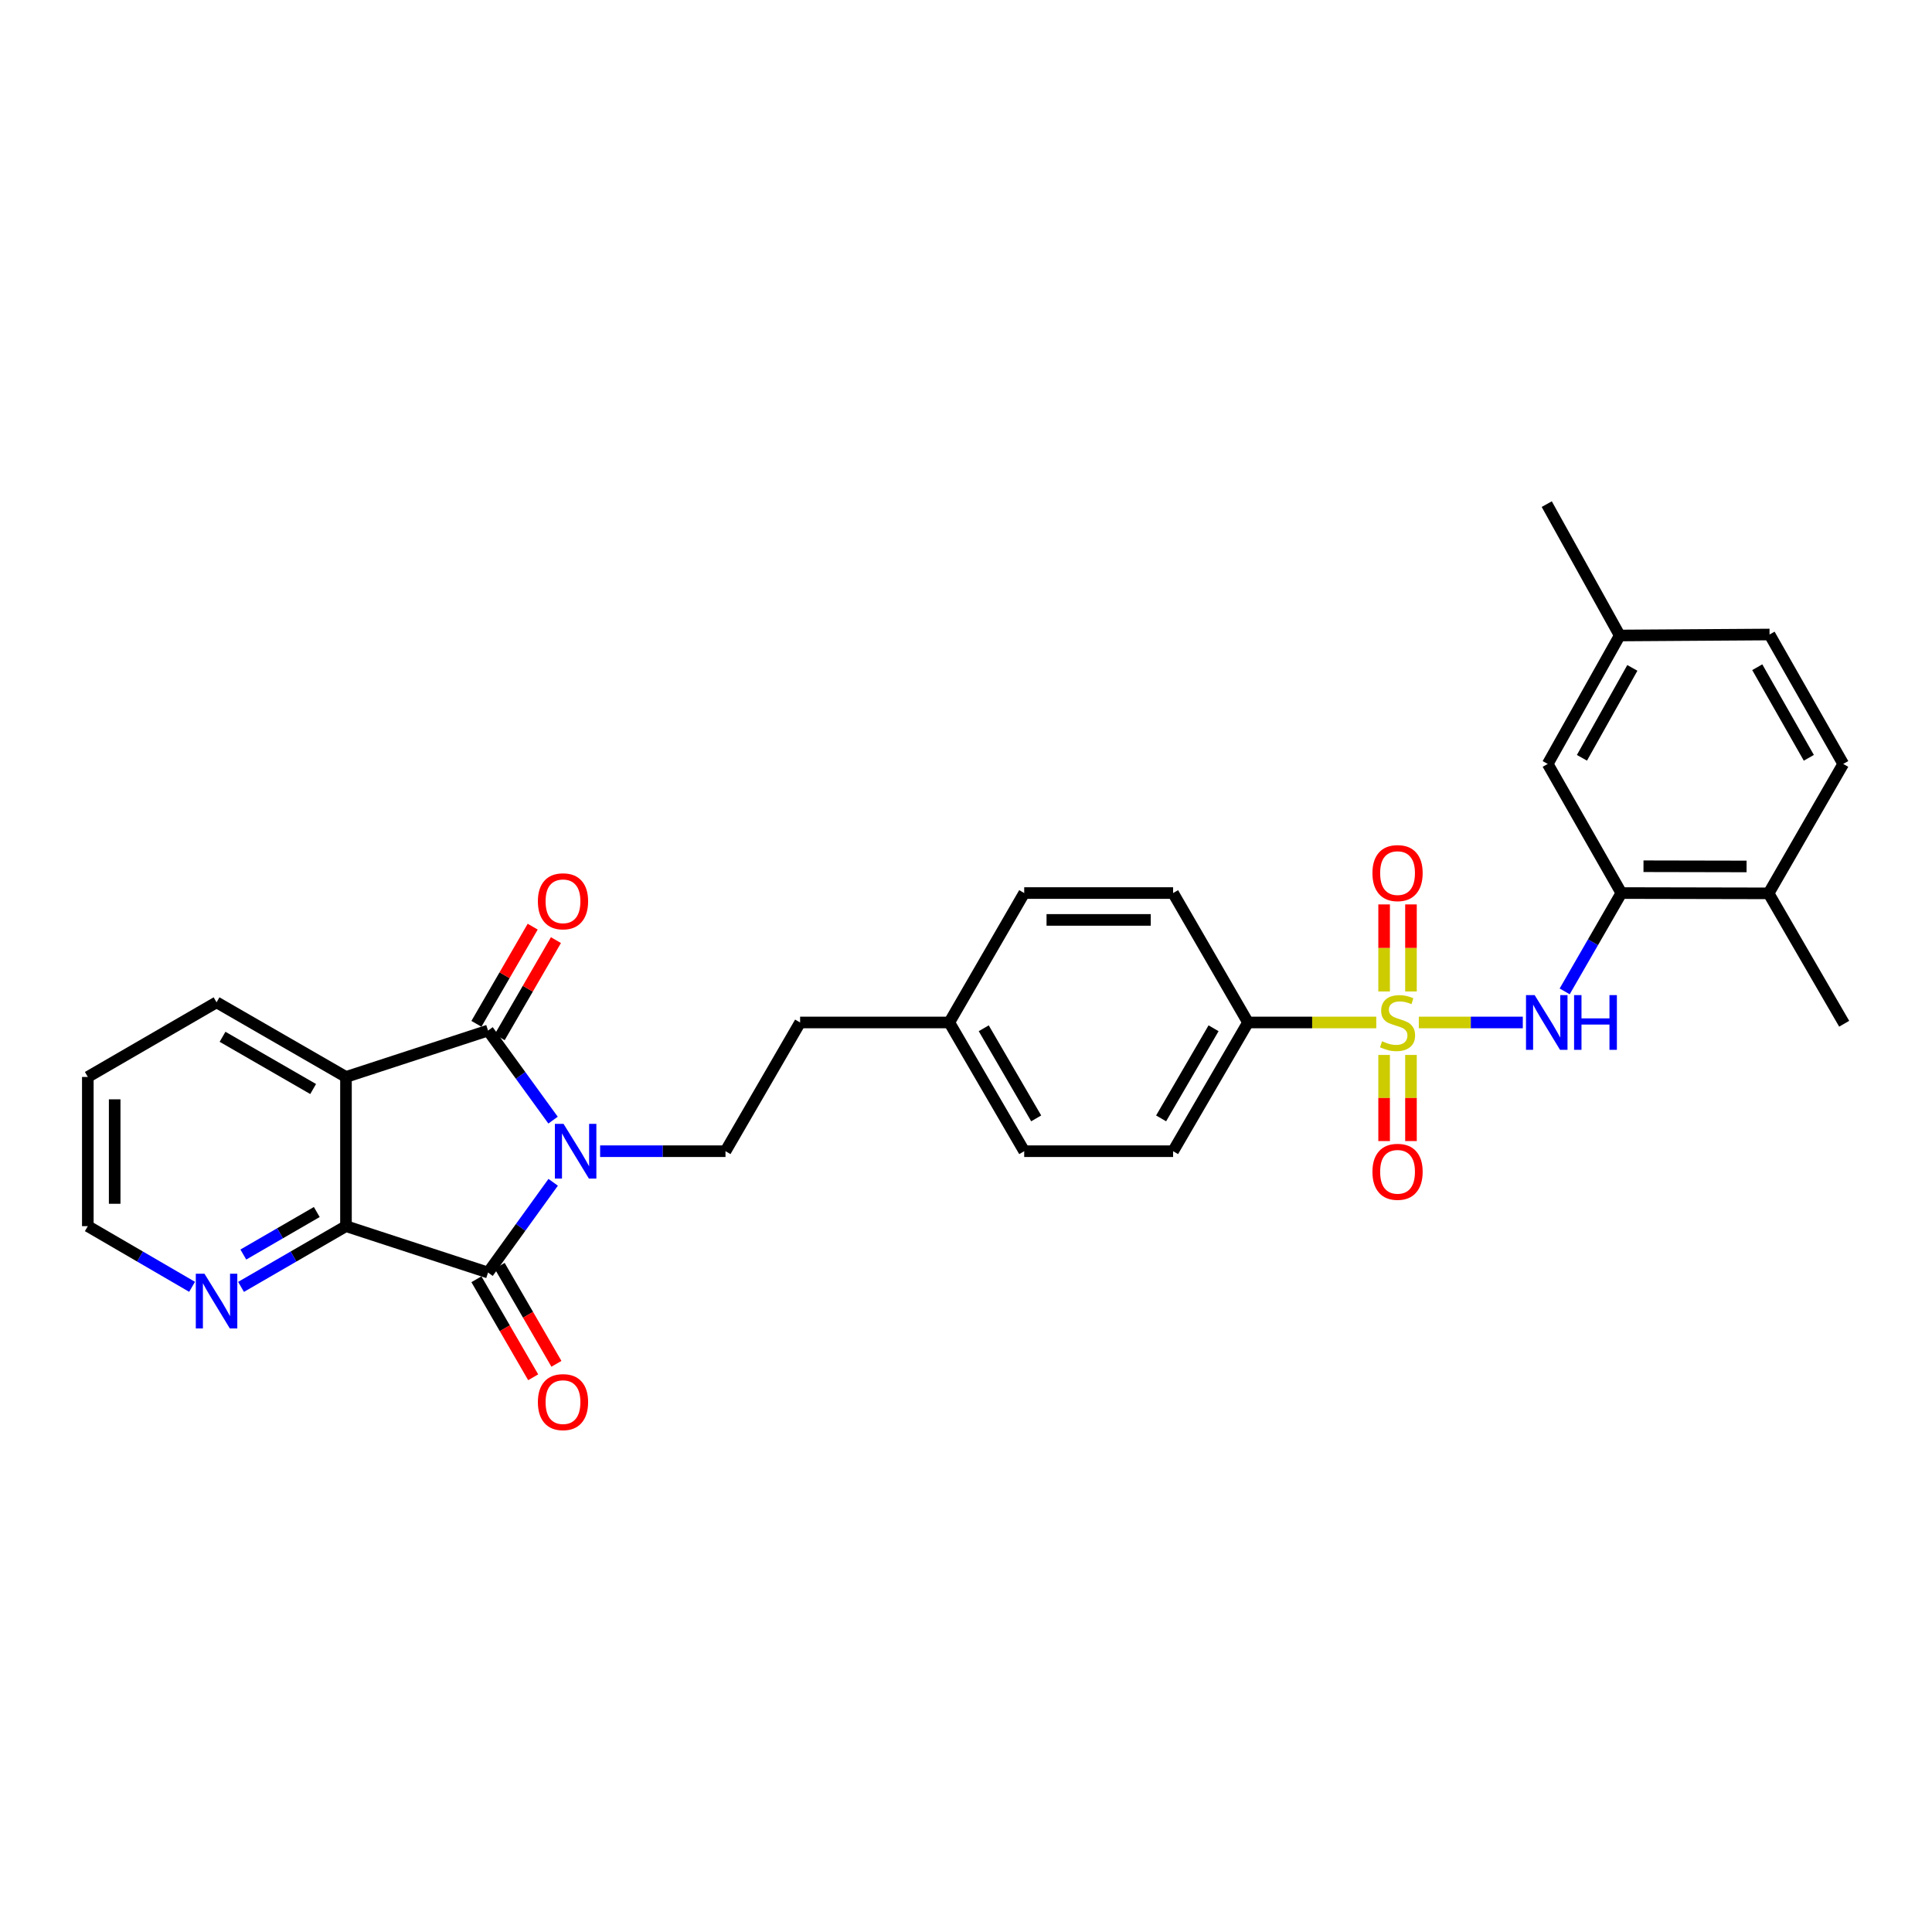 <?xml version='1.0' encoding='iso-8859-1'?>
<svg version='1.1' baseProfile='full'
              xmlns='http://www.w3.org/2000/svg'
                      xmlns:rdkit='http://www.rdkit.org/xml'
                      xmlns:xlink='http://www.w3.org/1999/xlink'
                  xml:space='preserve'
width='1000px' height='1000px' viewBox='0 0 1000 1000'>
<!-- END OF HEADER -->
<rect style='opacity:1.0;fill:#FFFFFF;stroke:none' width='1000' height='1000' x='0' y='0'> </rect>
<path class='bond-1' d='M 286.262,579.772 L 269.436,556.594' style='fill:none;fill-rule:evenodd;stroke:#0000FF;stroke-width:6px;stroke-linecap:butt;stroke-linejoin:miter;stroke-opacity:1' />
<path class='bond-1' d='M 269.436,556.594 L 252.611,533.415' style='fill:none;fill-rule:evenodd;stroke:#000000;stroke-width:6px;stroke-linecap:butt;stroke-linejoin:miter;stroke-opacity:1' />
<path class='bond-2' d='M 286.323,611.957 L 269.467,635.31' style='fill:none;fill-rule:evenodd;stroke:#0000FF;stroke-width:6px;stroke-linecap:butt;stroke-linejoin:miter;stroke-opacity:1' />
<path class='bond-2' d='M 269.467,635.31 L 252.611,658.662' style='fill:none;fill-rule:evenodd;stroke:#000000;stroke-width:6px;stroke-linecap:butt;stroke-linejoin:miter;stroke-opacity:1' />
<path class='bond-7' d='M 310.62,595.861 L 343.065,595.861' style='fill:none;fill-rule:evenodd;stroke:#0000FF;stroke-width:6px;stroke-linecap:butt;stroke-linejoin:miter;stroke-opacity:1' />
<path class='bond-7' d='M 343.065,595.861 L 375.51,595.861' style='fill:none;fill-rule:evenodd;stroke:#000000;stroke-width:6px;stroke-linecap:butt;stroke-linejoin:miter;stroke-opacity:1' />
<path class='bond-0' d='M 712.353,529.229 L 679.162,529.229' style='fill:none;fill-rule:evenodd;stroke:#CCCC00;stroke-width:6px;stroke-linecap:butt;stroke-linejoin:miter;stroke-opacity:1' />
<path class='bond-0' d='M 679.162,529.229 L 645.97,529.229' style='fill:none;fill-rule:evenodd;stroke:#000000;stroke-width:6px;stroke-linecap:butt;stroke-linejoin:miter;stroke-opacity:1' />
<path class='bond-5' d='M 734.379,529.229 L 761.291,529.229' style='fill:none;fill-rule:evenodd;stroke:#CCCC00;stroke-width:6px;stroke-linecap:butt;stroke-linejoin:miter;stroke-opacity:1' />
<path class='bond-5' d='M 761.291,529.229 L 788.202,529.229' style='fill:none;fill-rule:evenodd;stroke:#0000FF;stroke-width:6px;stroke-linecap:butt;stroke-linejoin:miter;stroke-opacity:1' />
<path class='bond-9' d='M 716.417,546.039 L 716.417,568.326' style='fill:none;fill-rule:evenodd;stroke:#CCCC00;stroke-width:6px;stroke-linecap:butt;stroke-linejoin:miter;stroke-opacity:1' />
<path class='bond-9' d='M 716.417,568.326 L 716.417,590.613' style='fill:none;fill-rule:evenodd;stroke:#FF0000;stroke-width:6px;stroke-linecap:butt;stroke-linejoin:miter;stroke-opacity:1' />
<path class='bond-9' d='M 730.32,546.039 L 730.32,568.326' style='fill:none;fill-rule:evenodd;stroke:#CCCC00;stroke-width:6px;stroke-linecap:butt;stroke-linejoin:miter;stroke-opacity:1' />
<path class='bond-9' d='M 730.32,568.326 L 730.32,590.613' style='fill:none;fill-rule:evenodd;stroke:#FF0000;stroke-width:6px;stroke-linecap:butt;stroke-linejoin:miter;stroke-opacity:1' />
<path class='bond-10' d='M 730.32,513.174 L 730.32,490.649' style='fill:none;fill-rule:evenodd;stroke:#CCCC00;stroke-width:6px;stroke-linecap:butt;stroke-linejoin:miter;stroke-opacity:1' />
<path class='bond-10' d='M 730.32,490.649 L 730.32,468.124' style='fill:none;fill-rule:evenodd;stroke:#FF0000;stroke-width:6px;stroke-linecap:butt;stroke-linejoin:miter;stroke-opacity:1' />
<path class='bond-10' d='M 716.417,513.174 L 716.417,490.649' style='fill:none;fill-rule:evenodd;stroke:#CCCC00;stroke-width:6px;stroke-linecap:butt;stroke-linejoin:miter;stroke-opacity:1' />
<path class='bond-10' d='M 716.417,490.649 L 716.417,468.124' style='fill:none;fill-rule:evenodd;stroke:#FF0000;stroke-width:6px;stroke-linecap:butt;stroke-linejoin:miter;stroke-opacity:1' />
<path class='bond-3' d='M 252.611,533.415 L 179.074,557.428' style='fill:none;fill-rule:evenodd;stroke:#000000;stroke-width:6px;stroke-linecap:butt;stroke-linejoin:miter;stroke-opacity:1' />
<path class='bond-12' d='M 258.626,536.899 L 273.19,511.753' style='fill:none;fill-rule:evenodd;stroke:#000000;stroke-width:6px;stroke-linecap:butt;stroke-linejoin:miter;stroke-opacity:1' />
<path class='bond-12' d='M 273.19,511.753 L 287.753,486.607' style='fill:none;fill-rule:evenodd;stroke:#FF0000;stroke-width:6px;stroke-linecap:butt;stroke-linejoin:miter;stroke-opacity:1' />
<path class='bond-12' d='M 246.596,529.932 L 261.159,504.786' style='fill:none;fill-rule:evenodd;stroke:#000000;stroke-width:6px;stroke-linecap:butt;stroke-linejoin:miter;stroke-opacity:1' />
<path class='bond-12' d='M 261.159,504.786 L 275.723,479.639' style='fill:none;fill-rule:evenodd;stroke:#FF0000;stroke-width:6px;stroke-linecap:butt;stroke-linejoin:miter;stroke-opacity:1' />
<path class='bond-4' d='M 252.611,658.662 L 179.074,634.657' style='fill:none;fill-rule:evenodd;stroke:#000000;stroke-width:6px;stroke-linecap:butt;stroke-linejoin:miter;stroke-opacity:1' />
<path class='bond-13' d='M 246.596,662.146 L 261.287,687.512' style='fill:none;fill-rule:evenodd;stroke:#000000;stroke-width:6px;stroke-linecap:butt;stroke-linejoin:miter;stroke-opacity:1' />
<path class='bond-13' d='M 261.287,687.512 L 275.977,712.878' style='fill:none;fill-rule:evenodd;stroke:#FF0000;stroke-width:6px;stroke-linecap:butt;stroke-linejoin:miter;stroke-opacity:1' />
<path class='bond-13' d='M 258.626,655.179 L 273.317,680.545' style='fill:none;fill-rule:evenodd;stroke:#000000;stroke-width:6px;stroke-linecap:butt;stroke-linejoin:miter;stroke-opacity:1' />
<path class='bond-13' d='M 273.317,680.545 L 288.008,705.911' style='fill:none;fill-rule:evenodd;stroke:#FF0000;stroke-width:6px;stroke-linecap:butt;stroke-linejoin:miter;stroke-opacity:1' />
<path class='bond-20' d='M 179.074,557.428 L 112.087,518.802' style='fill:none;fill-rule:evenodd;stroke:#000000;stroke-width:6px;stroke-linecap:butt;stroke-linejoin:miter;stroke-opacity:1' />
<path class='bond-20' d='M 162.081,563.678 L 115.19,536.64' style='fill:none;fill-rule:evenodd;stroke:#000000;stroke-width:6px;stroke-linecap:butt;stroke-linejoin:miter;stroke-opacity:1' />
<path class='bond-30' d='M 179.074,557.428 L 179.074,634.657' style='fill:none;fill-rule:evenodd;stroke:#000000;stroke-width:6px;stroke-linecap:butt;stroke-linejoin:miter;stroke-opacity:1' />
<path class='bond-11' d='M 179.074,634.657 L 151.918,650.375' style='fill:none;fill-rule:evenodd;stroke:#000000;stroke-width:6px;stroke-linecap:butt;stroke-linejoin:miter;stroke-opacity:1' />
<path class='bond-11' d='M 151.918,650.375 L 124.762,666.094' style='fill:none;fill-rule:evenodd;stroke:#0000FF;stroke-width:6px;stroke-linecap:butt;stroke-linejoin:miter;stroke-opacity:1' />
<path class='bond-11' d='M 163.963,627.34 L 144.953,638.343' style='fill:none;fill-rule:evenodd;stroke:#000000;stroke-width:6px;stroke-linecap:butt;stroke-linejoin:miter;stroke-opacity:1' />
<path class='bond-11' d='M 144.953,638.343 L 125.944,649.346' style='fill:none;fill-rule:evenodd;stroke:#0000FF;stroke-width:6px;stroke-linecap:butt;stroke-linejoin:miter;stroke-opacity:1' />
<path class='bond-6' d='M 809.873,513.136 L 824.541,487.689' style='fill:none;fill-rule:evenodd;stroke:#0000FF;stroke-width:6px;stroke-linecap:butt;stroke-linejoin:miter;stroke-opacity:1' />
<path class='bond-6' d='M 824.541,487.689 L 839.208,462.242' style='fill:none;fill-rule:evenodd;stroke:#000000;stroke-width:6px;stroke-linecap:butt;stroke-linejoin:miter;stroke-opacity:1' />
<path class='bond-14' d='M 839.208,462.242 L 915.425,462.396' style='fill:none;fill-rule:evenodd;stroke:#000000;stroke-width:6px;stroke-linecap:butt;stroke-linejoin:miter;stroke-opacity:1' />
<path class='bond-14' d='M 850.669,448.362 L 904.021,448.471' style='fill:none;fill-rule:evenodd;stroke:#000000;stroke-width:6px;stroke-linecap:butt;stroke-linejoin:miter;stroke-opacity:1' />
<path class='bond-15' d='M 839.208,462.242 L 801.092,395.409' style='fill:none;fill-rule:evenodd;stroke:#000000;stroke-width:6px;stroke-linecap:butt;stroke-linejoin:miter;stroke-opacity:1' />
<path class='bond-19' d='M 375.51,595.861 L 414.136,529.229' style='fill:none;fill-rule:evenodd;stroke:#000000;stroke-width:6px;stroke-linecap:butt;stroke-linejoin:miter;stroke-opacity:1' />
<path class='bond-8' d='M 645.97,529.229 L 607.189,595.861' style='fill:none;fill-rule:evenodd;stroke:#000000;stroke-width:6px;stroke-linecap:butt;stroke-linejoin:miter;stroke-opacity:1' />
<path class='bond-8' d='M 628.137,532.231 L 600.99,578.873' style='fill:none;fill-rule:evenodd;stroke:#000000;stroke-width:6px;stroke-linecap:butt;stroke-linejoin:miter;stroke-opacity:1' />
<path class='bond-32' d='M 645.97,529.229 L 607.189,462.242' style='fill:none;fill-rule:evenodd;stroke:#000000;stroke-width:6px;stroke-linecap:butt;stroke-linejoin:miter;stroke-opacity:1' />
<path class='bond-26' d='M 99.419,666.059 L 72.437,650.358' style='fill:none;fill-rule:evenodd;stroke:#0000FF;stroke-width:6px;stroke-linecap:butt;stroke-linejoin:miter;stroke-opacity:1' />
<path class='bond-26' d='M 72.437,650.358 L 45.455,634.657' style='fill:none;fill-rule:evenodd;stroke:#000000;stroke-width:6px;stroke-linecap:butt;stroke-linejoin:miter;stroke-opacity:1' />
<path class='bond-18' d='M 915.425,462.396 L 954.051,395.409' style='fill:none;fill-rule:evenodd;stroke:#000000;stroke-width:6px;stroke-linecap:butt;stroke-linejoin:miter;stroke-opacity:1' />
<path class='bond-27' d='M 915.425,462.396 L 954.545,529.886' style='fill:none;fill-rule:evenodd;stroke:#000000;stroke-width:6px;stroke-linecap:butt;stroke-linejoin:miter;stroke-opacity:1' />
<path class='bond-21' d='M 801.092,395.409 L 838.366,328.931' style='fill:none;fill-rule:evenodd;stroke:#000000;stroke-width:6px;stroke-linecap:butt;stroke-linejoin:miter;stroke-opacity:1' />
<path class='bond-21' d='M 818.809,392.237 L 844.901,345.702' style='fill:none;fill-rule:evenodd;stroke:#000000;stroke-width:6px;stroke-linecap:butt;stroke-linejoin:miter;stroke-opacity:1' />
<path class='bond-16' d='M 607.189,595.861 L 530.13,595.861' style='fill:none;fill-rule:evenodd;stroke:#000000;stroke-width:6px;stroke-linecap:butt;stroke-linejoin:miter;stroke-opacity:1' />
<path class='bond-17' d='M 607.189,462.242 L 530.13,462.242' style='fill:none;fill-rule:evenodd;stroke:#000000;stroke-width:6px;stroke-linecap:butt;stroke-linejoin:miter;stroke-opacity:1' />
<path class='bond-17' d='M 595.63,476.144 L 541.689,476.144' style='fill:none;fill-rule:evenodd;stroke:#000000;stroke-width:6px;stroke-linecap:butt;stroke-linejoin:miter;stroke-opacity:1' />
<path class='bond-33' d='M 954.051,395.409 L 915.919,328.422' style='fill:none;fill-rule:evenodd;stroke:#000000;stroke-width:6px;stroke-linecap:butt;stroke-linejoin:miter;stroke-opacity:1' />
<path class='bond-33' d='M 936.249,392.238 L 909.557,345.347' style='fill:none;fill-rule:evenodd;stroke:#000000;stroke-width:6px;stroke-linecap:butt;stroke-linejoin:miter;stroke-opacity:1' />
<path class='bond-22' d='M 414.136,529.229 L 491.349,529.229' style='fill:none;fill-rule:evenodd;stroke:#000000;stroke-width:6px;stroke-linecap:butt;stroke-linejoin:miter;stroke-opacity:1' />
<path class='bond-29' d='M 112.087,518.802 L 45.455,557.428' style='fill:none;fill-rule:evenodd;stroke:#000000;stroke-width:6px;stroke-linecap:butt;stroke-linejoin:miter;stroke-opacity:1' />
<path class='bond-23' d='M 838.366,328.931 L 915.919,328.422' style='fill:none;fill-rule:evenodd;stroke:#000000;stroke-width:6px;stroke-linecap:butt;stroke-linejoin:miter;stroke-opacity:1' />
<path class='bond-28' d='M 838.366,328.931 L 800.597,260.932' style='fill:none;fill-rule:evenodd;stroke:#000000;stroke-width:6px;stroke-linecap:butt;stroke-linejoin:miter;stroke-opacity:1' />
<path class='bond-24' d='M 491.349,529.229 L 530.13,462.242' style='fill:none;fill-rule:evenodd;stroke:#000000;stroke-width:6px;stroke-linecap:butt;stroke-linejoin:miter;stroke-opacity:1' />
<path class='bond-25' d='M 491.349,529.229 L 530.13,595.861' style='fill:none;fill-rule:evenodd;stroke:#000000;stroke-width:6px;stroke-linecap:butt;stroke-linejoin:miter;stroke-opacity:1' />
<path class='bond-25' d='M 509.182,532.231 L 536.329,578.873' style='fill:none;fill-rule:evenodd;stroke:#000000;stroke-width:6px;stroke-linecap:butt;stroke-linejoin:miter;stroke-opacity:1' />
<path class='bond-31' d='M 45.455,634.657 L 45.455,557.428' style='fill:none;fill-rule:evenodd;stroke:#000000;stroke-width:6px;stroke-linecap:butt;stroke-linejoin:miter;stroke-opacity:1' />
<path class='bond-31' d='M 59.357,623.073 L 59.357,569.013' style='fill:none;fill-rule:evenodd;stroke:#000000;stroke-width:6px;stroke-linecap:butt;stroke-linejoin:miter;stroke-opacity:1' />
<path  class='atom-0' d='M 291.681 581.701
L 300.961 596.701
Q 301.881 598.181, 303.361 600.861
Q 304.841 603.541, 304.921 603.701
L 304.921 581.701
L 308.681 581.701
L 308.681 610.021
L 304.801 610.021
L 294.841 593.621
Q 293.681 591.701, 292.441 589.501
Q 291.241 587.301, 290.881 586.621
L 290.881 610.021
L 287.201 610.021
L 287.201 581.701
L 291.681 581.701
' fill='#0000FF'/>
<path  class='atom-1' d='M 715.368 538.949
Q 715.688 539.069, 717.008 539.629
Q 718.328 540.189, 719.768 540.549
Q 721.248 540.869, 722.688 540.869
Q 725.368 540.869, 726.928 539.589
Q 728.488 538.269, 728.488 535.989
Q 728.488 534.429, 727.688 533.469
Q 726.928 532.509, 725.728 531.989
Q 724.528 531.469, 722.528 530.869
Q 720.008 530.109, 718.488 529.389
Q 717.008 528.669, 715.928 527.149
Q 714.888 525.629, 714.888 523.069
Q 714.888 519.509, 717.288 517.309
Q 719.728 515.109, 724.528 515.109
Q 727.808 515.109, 731.528 516.669
L 730.608 519.749
Q 727.208 518.349, 724.648 518.349
Q 721.888 518.349, 720.368 519.509
Q 718.848 520.629, 718.888 522.589
Q 718.888 524.109, 719.648 525.029
Q 720.448 525.949, 721.568 526.469
Q 722.728 526.989, 724.648 527.589
Q 727.208 528.389, 728.728 529.189
Q 730.248 529.989, 731.328 531.629
Q 732.448 533.229, 732.448 535.989
Q 732.448 539.909, 729.808 542.029
Q 727.208 544.109, 722.848 544.109
Q 720.328 544.109, 718.408 543.549
Q 716.528 543.029, 714.288 542.109
L 715.368 538.949
' fill='#CCCC00'/>
<path  class='atom-6' d='M 794.337 515.069
L 803.617 530.069
Q 804.537 531.549, 806.017 534.229
Q 807.497 536.909, 807.577 537.069
L 807.577 515.069
L 811.337 515.069
L 811.337 543.389
L 807.457 543.389
L 797.497 526.989
Q 796.337 525.069, 795.097 522.869
Q 793.897 520.669, 793.537 519.989
L 793.537 543.389
L 789.857 543.389
L 789.857 515.069
L 794.337 515.069
' fill='#0000FF'/>
<path  class='atom-6' d='M 814.737 515.069
L 818.577 515.069
L 818.577 527.109
L 833.057 527.109
L 833.057 515.069
L 836.897 515.069
L 836.897 543.389
L 833.057 543.389
L 833.057 530.309
L 818.577 530.309
L 818.577 543.389
L 814.737 543.389
L 814.737 515.069
' fill='#0000FF'/>
<path  class='atom-10' d='M 710.368 606.523
Q 710.368 599.723, 713.728 595.923
Q 717.088 592.123, 723.368 592.123
Q 729.648 592.123, 733.008 595.923
Q 736.368 599.723, 736.368 606.523
Q 736.368 613.403, 732.968 617.323
Q 729.568 621.203, 723.368 621.203
Q 717.128 621.203, 713.728 617.323
Q 710.368 613.443, 710.368 606.523
M 723.368 618.003
Q 727.688 618.003, 730.008 615.123
Q 732.368 612.203, 732.368 606.523
Q 732.368 600.963, 730.008 598.163
Q 727.688 595.323, 723.368 595.323
Q 719.048 595.323, 716.688 598.123
Q 714.368 600.923, 714.368 606.523
Q 714.368 612.243, 716.688 615.123
Q 719.048 618.003, 723.368 618.003
' fill='#FF0000'/>
<path  class='atom-11' d='M 710.368 451.91
Q 710.368 445.11, 713.728 441.31
Q 717.088 437.51, 723.368 437.51
Q 729.648 437.51, 733.008 441.31
Q 736.368 445.11, 736.368 451.91
Q 736.368 458.79, 732.968 462.71
Q 729.568 466.59, 723.368 466.59
Q 717.128 466.59, 713.728 462.71
Q 710.368 458.83, 710.368 451.91
M 723.368 463.39
Q 727.688 463.39, 730.008 460.51
Q 732.368 457.59, 732.368 451.91
Q 732.368 446.35, 730.008 443.55
Q 727.688 440.71, 723.368 440.71
Q 719.048 440.71, 716.688 443.51
Q 714.368 446.31, 714.368 451.91
Q 714.368 457.63, 716.688 460.51
Q 719.048 463.39, 723.368 463.39
' fill='#FF0000'/>
<path  class='atom-12' d='M 105.827 659.27
L 115.107 674.27
Q 116.027 675.75, 117.507 678.43
Q 118.987 681.11, 119.067 681.27
L 119.067 659.27
L 122.827 659.27
L 122.827 687.59
L 118.947 687.59
L 108.987 671.19
Q 107.827 669.27, 106.587 667.07
Q 105.387 664.87, 105.027 664.19
L 105.027 687.59
L 101.347 687.59
L 101.347 659.27
L 105.827 659.27
' fill='#0000FF'/>
<path  class='atom-13' d='M 278.407 466.508
Q 278.407 459.708, 281.767 455.908
Q 285.127 452.108, 291.407 452.108
Q 297.687 452.108, 301.047 455.908
Q 304.407 459.708, 304.407 466.508
Q 304.407 473.388, 301.007 477.308
Q 297.607 481.188, 291.407 481.188
Q 285.167 481.188, 281.767 477.308
Q 278.407 473.428, 278.407 466.508
M 291.407 477.988
Q 295.727 477.988, 298.047 475.108
Q 300.407 472.188, 300.407 466.508
Q 300.407 460.948, 298.047 458.148
Q 295.727 455.308, 291.407 455.308
Q 287.087 455.308, 284.727 458.108
Q 282.407 460.908, 282.407 466.508
Q 282.407 472.228, 284.727 475.108
Q 287.087 477.988, 291.407 477.988
' fill='#FF0000'/>
<path  class='atom-14' d='M 278.407 725.73
Q 278.407 718.93, 281.767 715.13
Q 285.127 711.33, 291.407 711.33
Q 297.687 711.33, 301.047 715.13
Q 304.407 718.93, 304.407 725.73
Q 304.407 732.61, 301.007 736.53
Q 297.607 740.41, 291.407 740.41
Q 285.167 740.41, 281.767 736.53
Q 278.407 732.65, 278.407 725.73
M 291.407 737.21
Q 295.727 737.21, 298.047 734.33
Q 300.407 731.41, 300.407 725.73
Q 300.407 720.17, 298.047 717.37
Q 295.727 714.53, 291.407 714.53
Q 287.087 714.53, 284.727 717.33
Q 282.407 720.13, 282.407 725.73
Q 282.407 731.45, 284.727 734.33
Q 287.087 737.21, 291.407 737.21
' fill='#FF0000'/>
</svg>
